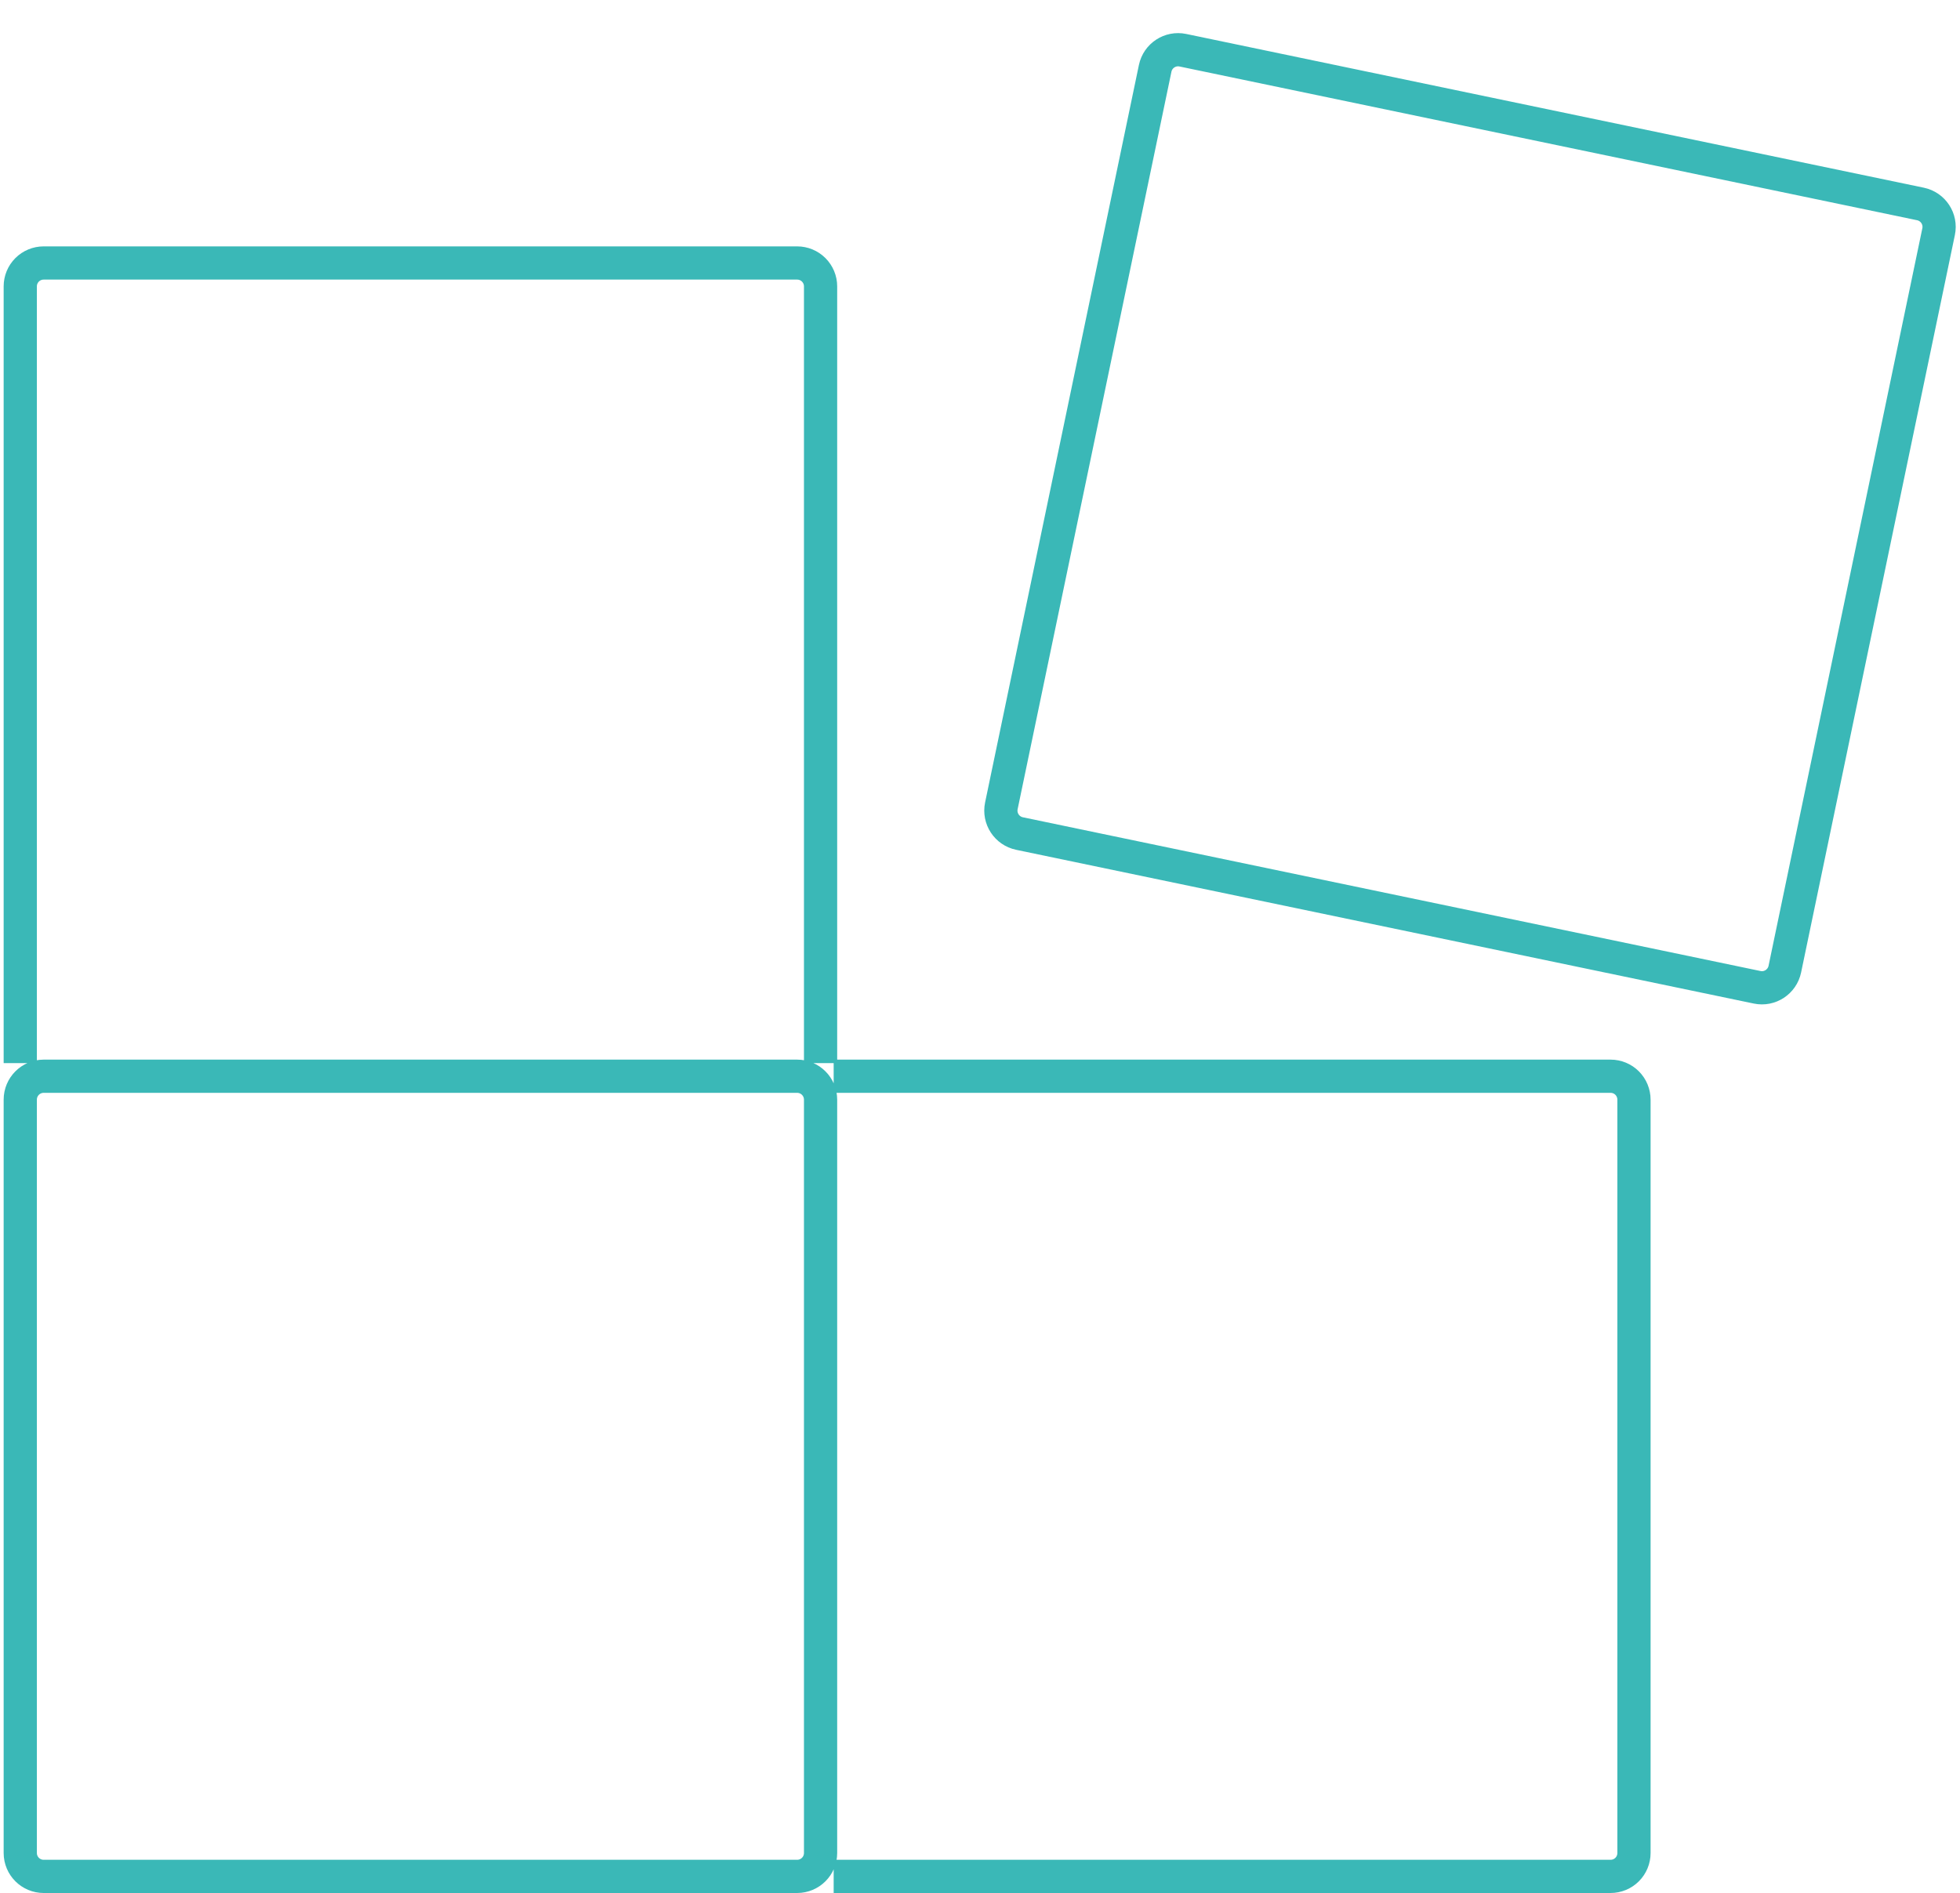 <svg width="59" height="57" viewBox="0 0 59 57" fill="none" xmlns="http://www.w3.org/2000/svg">
<path d="M0.61 32.008V8.622C0.61 8.435 0.684 8.256 0.816 8.124C0.948 7.992 1.127 7.918 1.314 7.918H23.996C24.183 7.918 24.362 7.992 24.494 8.124C24.626 8.256 24.701 8.435 24.701 8.622V32.008M25.095 32.403H48.482C48.669 32.403 48.848 32.477 48.98 32.609C49.112 32.742 49.186 32.921 49.186 33.108V55.79C49.186 55.977 49.112 56.156 48.98 56.288C48.848 56.42 48.669 56.494 48.482 56.494H25.095M1.314 32.403H23.996C24.385 32.403 24.701 32.719 24.701 33.108V55.79C24.701 56.179 24.385 56.494 23.996 56.494H1.314C0.925 56.494 0.61 56.179 0.61 55.79V33.108C0.61 32.719 0.925 32.403 1.314 32.403ZM35.606 1.512L57.81 6.141C58.191 6.221 58.436 6.594 58.356 6.975L53.727 29.179C53.647 29.56 53.274 29.805 52.894 29.725L30.689 25.096C30.308 25.016 30.064 24.643 30.143 24.262L34.773 2.058C34.852 1.677 35.225 1.433 35.606 1.512Z" stroke="#3AB8B7" stroke-miterlimit="10"/>
</svg>
